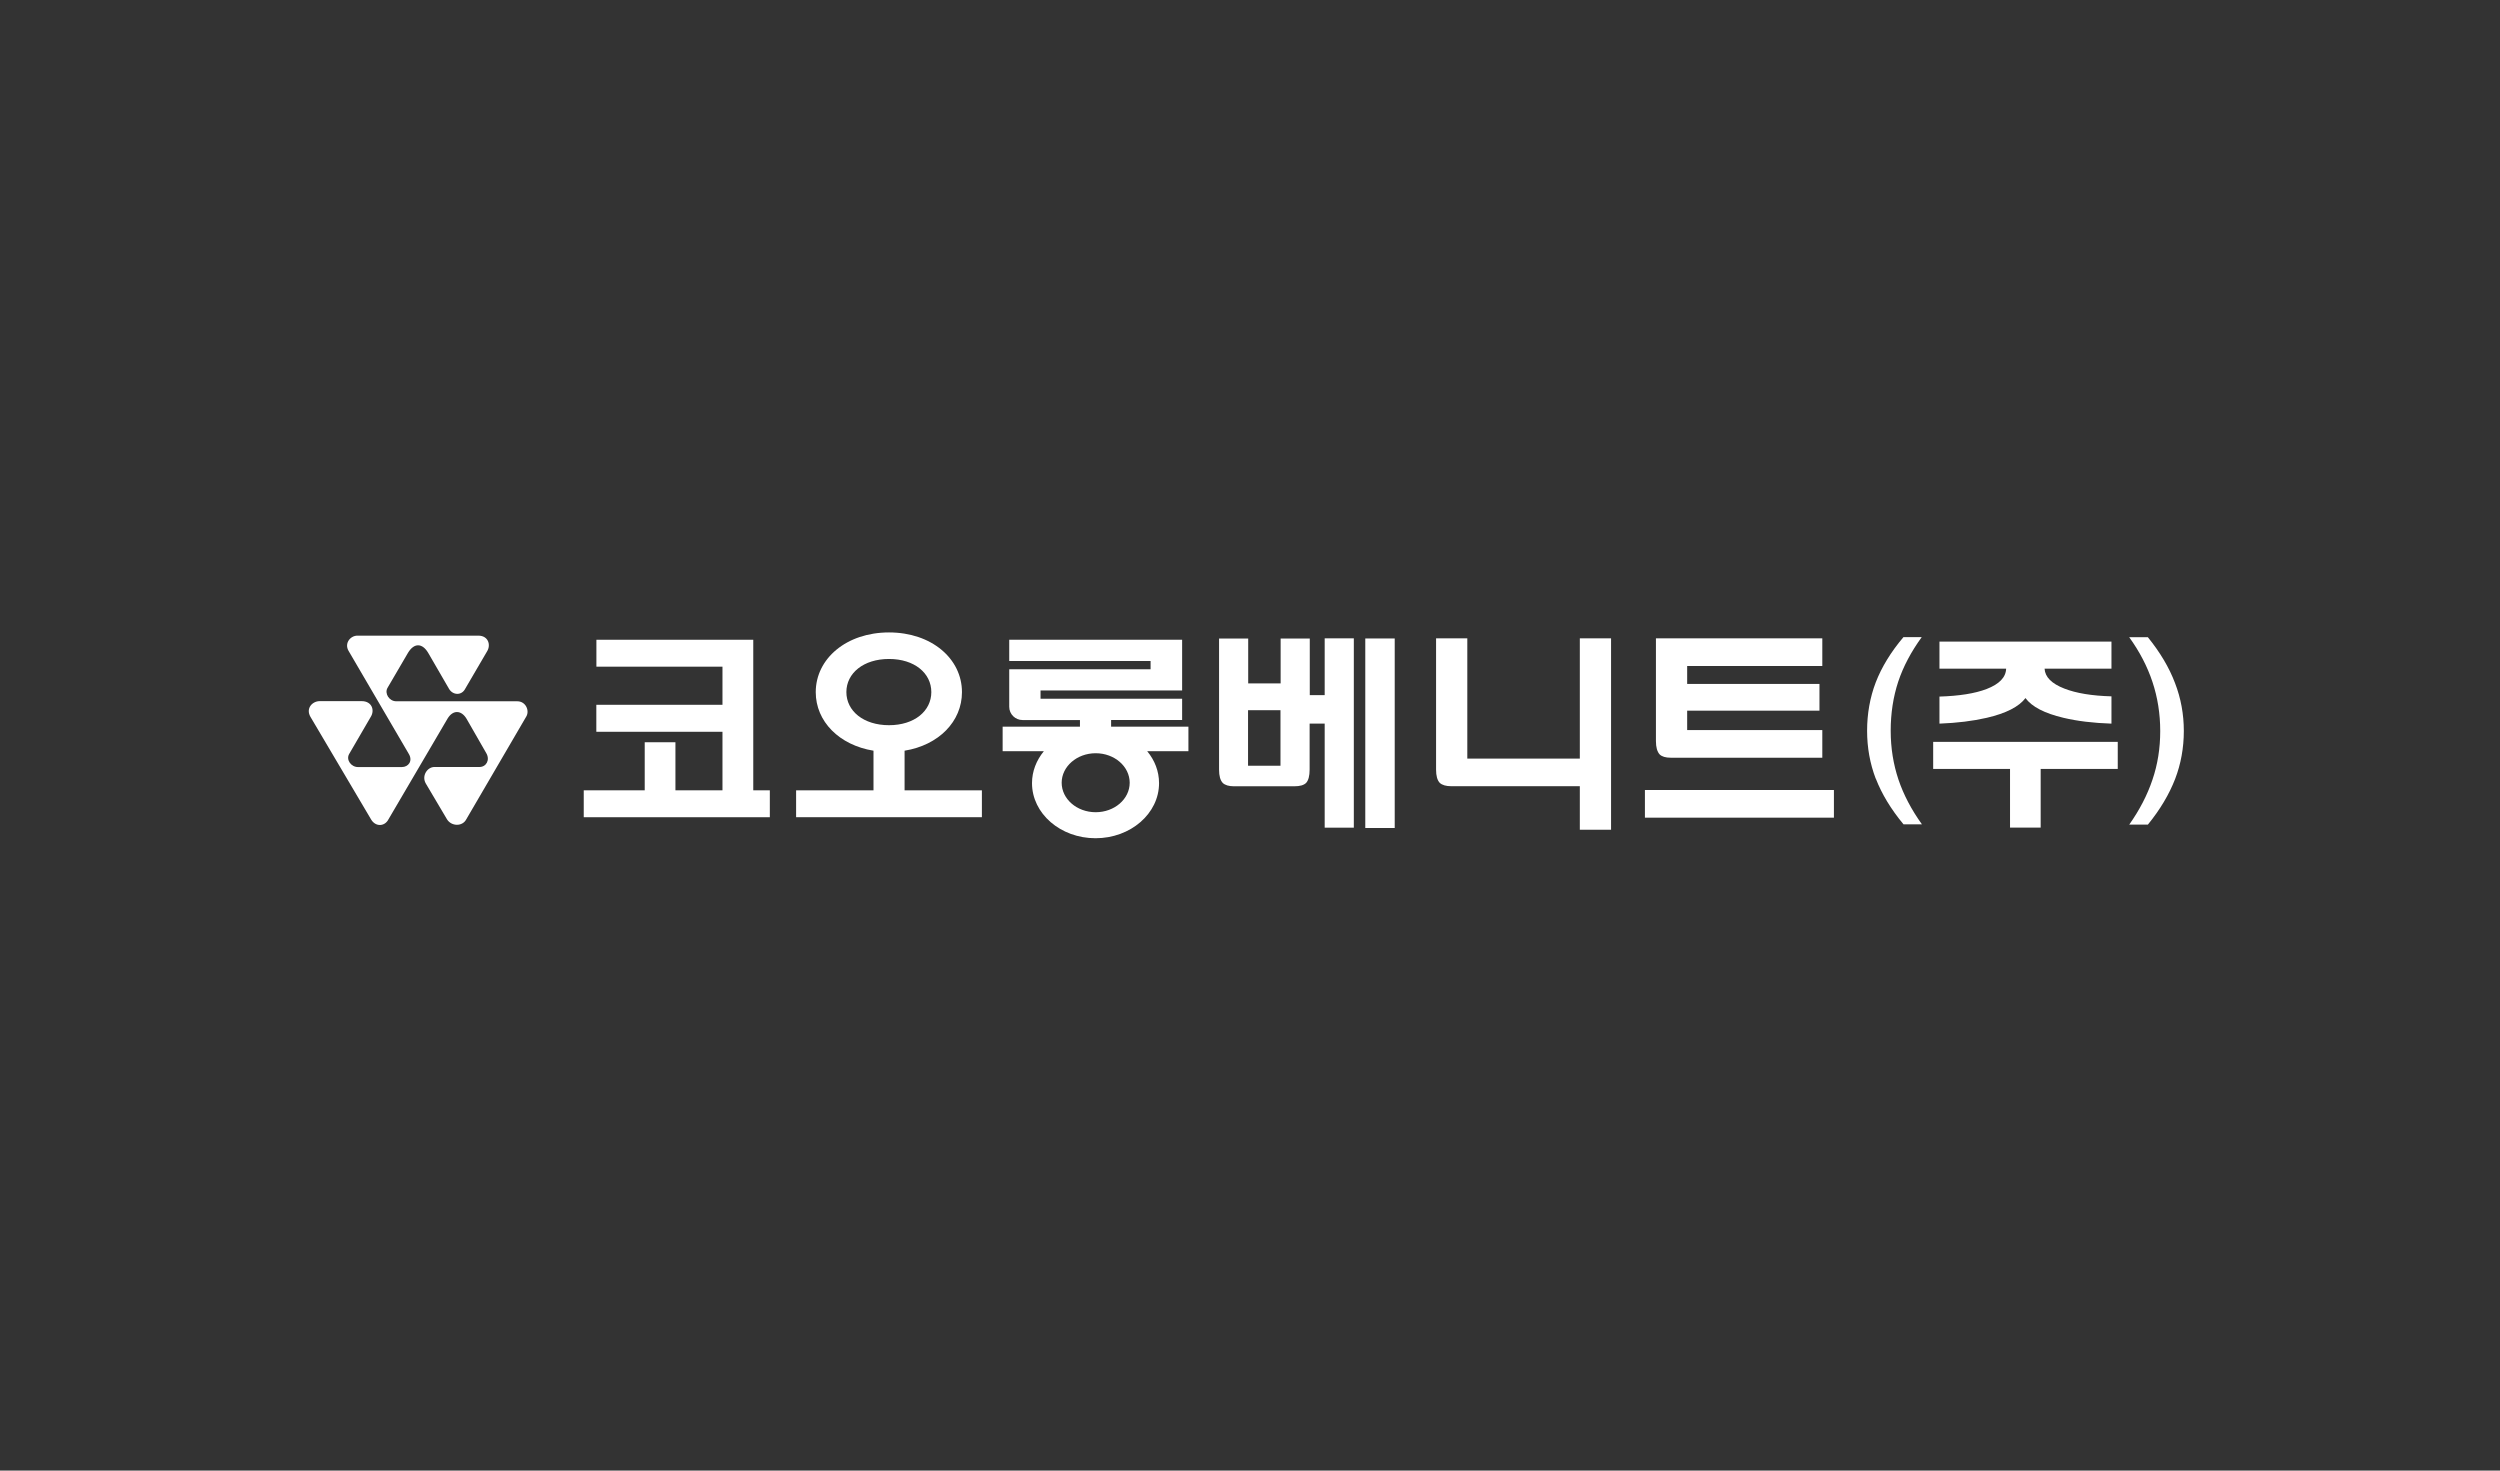 <svg width="340" height="200" viewBox="0 0 340 200" fill="none" xmlns="http://www.w3.org/2000/svg">
<rect x="0" y="0" width="340" height="200" fill="#333333" stroke="none"/>
<g clip-path="url(#clip0_6089_1856)">
<path d="M98.267 90.667H81.111V87.007H102.444V107.483H104.696V111.143H79.389V107.483H87.682V100.946H91.859V107.483H98.257V99.522H81.101V95.852H98.257V90.667H98.267Z" fill="white"/>
<path d="M123.023 107.483V102.094C127.669 101.342 130.827 98.119 130.827 94.134C130.827 89.569 126.681 86.01 120.904 86.01C115.128 86.01 110.941 89.569 110.941 94.134C110.941 98.119 114.14 101.342 118.795 102.094V107.483H108.271V111.143H133.537V107.483H123.013H123.023ZM115.107 94.124C115.107 91.561 117.43 89.62 120.904 89.62C124.378 89.62 126.66 91.561 126.66 94.124C126.66 96.686 124.378 98.627 120.904 98.627C117.43 98.627 115.107 96.686 115.107 94.124Z" fill="white"/>
<path d="M47.4 88.511C46.809 87.484 47.644 86.447 48.612 86.447H65.065C66.42 86.457 66.787 87.718 66.237 88.593L63.272 93.666C62.793 94.611 61.612 94.571 61.082 93.707L58.219 88.765C57.424 87.444 56.324 87.413 55.499 88.765L52.687 93.574C52.29 94.306 52.911 95.374 53.899 95.374H70.353C71.494 95.374 72.044 96.624 71.585 97.428L63.425 111.407C62.895 112.455 61.377 112.394 60.786 111.417L57.903 106.547C57.312 105.51 58.117 104.311 59.075 104.311H65.208C66.125 104.311 66.665 103.365 66.145 102.45L63.456 97.763C62.753 96.574 61.622 96.502 60.878 97.712L52.85 111.397C52.331 112.444 51.077 112.465 50.476 111.458L42.214 97.478C41.562 96.33 42.479 95.354 43.487 95.354H49.182C50.588 95.354 50.986 96.594 50.425 97.489L47.481 102.552C47.043 103.325 47.736 104.321 48.694 104.321H54.643C55.55 104.321 56.151 103.497 55.621 102.572L47.4 88.511Z" fill="white"/>
<path d="M151.132 97.916H160.769V95.029H141.514V93.9H160.769V87.007H137.256V89.894H156.48V91.023H137.256V96.076C137.256 96.076 137.256 96.106 137.256 96.127C137.256 97.123 138.071 97.926 139.069 97.926C139.1 97.926 139.13 97.926 139.151 97.926H146.873V98.831H136.359V102.166H141.963C140.954 103.396 140.353 104.891 140.353 106.507C140.353 110.645 144.224 114 148.992 114C153.76 114 157.631 110.645 157.631 106.507C157.631 104.88 157.03 103.386 156.022 102.166H161.625V98.831H151.111V97.926L151.132 97.916ZM149.013 110.462C146.455 110.462 144.387 108.663 144.387 106.456C144.387 104.25 146.455 102.44 149.013 102.44C151.57 102.44 153.638 104.24 153.638 106.456C153.638 108.673 151.57 110.462 149.013 110.462Z" fill="white"/>
<path d="M178.109 94.54H180.157V86.814H184.12V112.567H180.157V98.414H178.109V104.667C178.109 105.531 177.946 106.141 177.63 106.477C177.324 106.782 176.795 106.934 176.03 106.934H167.809C167.126 106.934 166.617 106.782 166.301 106.487C165.955 106.121 165.792 105.521 165.792 104.677V86.844H169.755V92.944H174.166V86.844H178.129V94.54H178.109ZM169.734 104.138H174.146V96.584H169.734V104.138ZM185.678 86.834H189.682V112.607H185.678V86.834Z" fill="white"/>
<path d="M195.306 86.814H199.554V103.172H214.856V86.814H219.104V112.841H214.856V106.924H197.364C196.661 106.924 196.141 106.771 195.815 106.477C195.469 106.121 195.306 105.511 195.306 104.677V86.814Z" fill="white"/>
<path d="M249.413 107.442V111.204H223.709V107.442H249.413ZM229.455 96.645V99.288H247.834V103.05H227.224C226.521 103.05 226.022 102.898 225.716 102.603C225.38 102.237 225.207 101.637 225.207 100.793V86.814H247.834V90.575H229.455V93.015H247.447V96.655H229.455V96.645Z" fill="white"/>
<path d="M255.098 105.897C254.313 103.833 253.926 101.668 253.926 99.38C253.926 97.092 254.313 94.866 255.098 92.812C255.902 90.728 257.156 88.674 258.867 86.651H261.353C259.916 88.633 258.847 90.647 258.164 92.69C257.471 94.795 257.135 97.021 257.135 99.38C257.135 101.739 257.492 103.935 258.195 106.039C258.887 108.083 259.947 110.106 261.383 112.109H258.877C257.166 110.045 255.913 107.971 255.108 105.887L255.098 105.897Z" fill="white"/>
<path d="M273.364 112.556V104.575H262.912V100.895H288.014V104.575H277.531V112.556H273.364ZM278.061 90.931C278.122 92.07 279.019 92.975 280.75 93.646C282.36 94.276 284.5 94.632 287.159 94.703V98.414C284.673 98.333 282.503 98.068 280.628 97.621C278.051 97.011 276.329 96.116 275.463 94.937C274.577 96.116 272.824 97.011 270.206 97.621C268.311 98.058 266.172 98.323 263.767 98.414V94.734C266.447 94.652 268.576 94.317 270.176 93.707C271.907 93.036 272.794 92.121 272.835 90.941H263.767V87.261H287.159V90.941H278.061V90.931Z" fill="white"/>
<path d="M292.731 106.05C293.444 103.965 293.791 101.759 293.791 99.421C293.791 97.082 293.434 94.835 292.731 92.731C292.038 90.647 290.989 88.623 289.573 86.661H292.11C293.781 88.725 295.013 90.799 295.798 92.883C296.603 94.968 297 97.143 297 99.421C297 101.698 296.603 103.894 295.818 105.938C295.013 108.022 293.781 110.096 292.11 112.15H289.573C290.989 110.147 292.038 108.114 292.731 106.05Z" fill="white"/>
</g>
<defs>
<clipPath id="clip0_6089_1856">
<rect width="255" height="28" fill="white" transform="translate(42 86)"/>
</clipPath>
</defs>
</svg>

